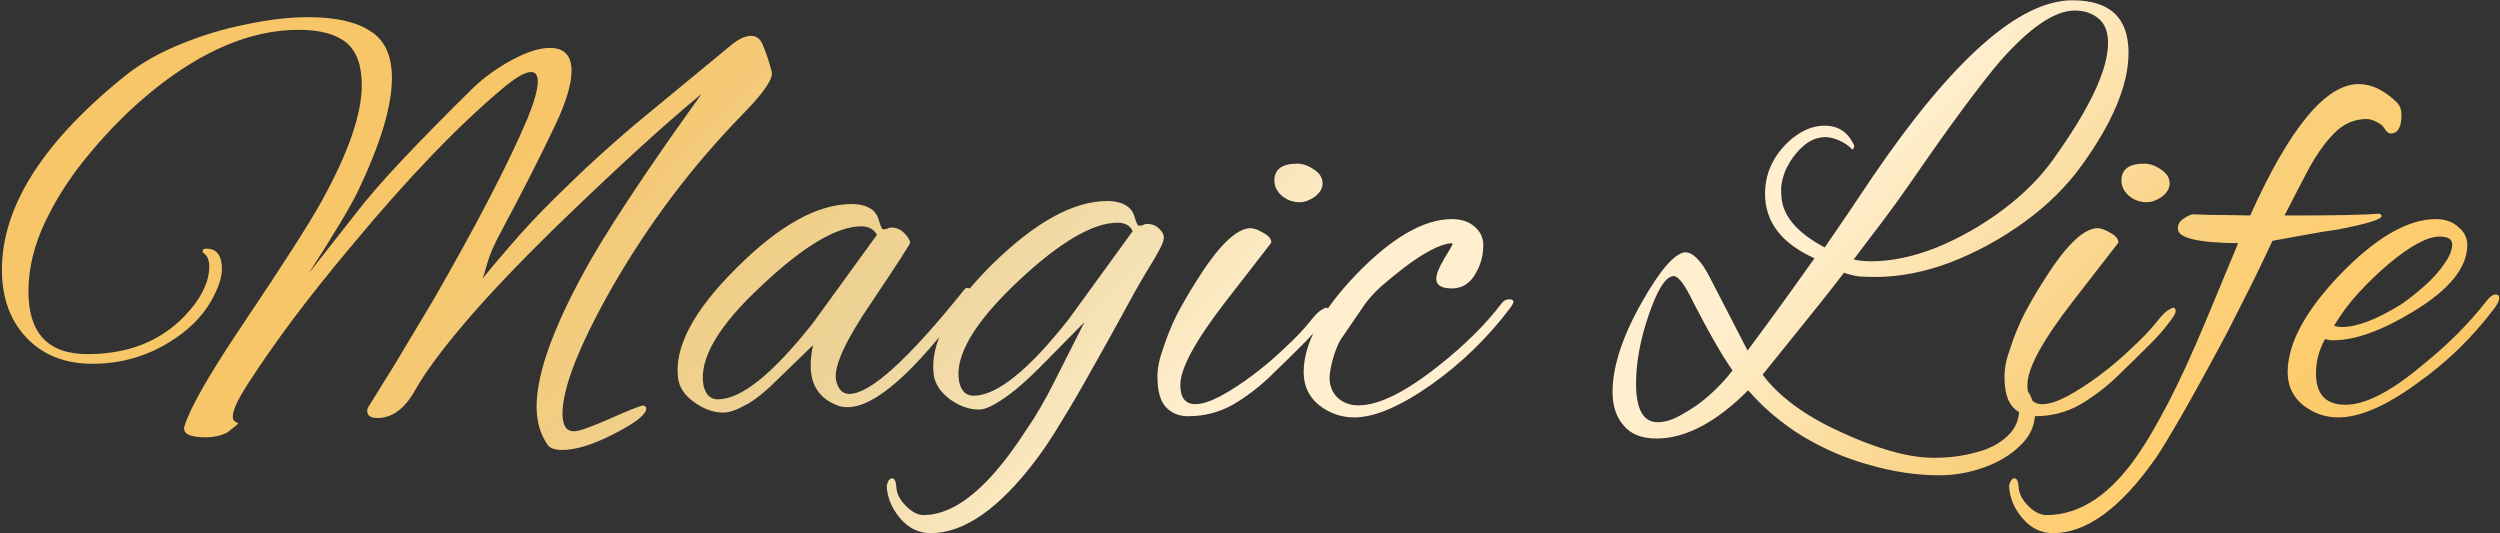 <?xml version="1.0" encoding="UTF-8"?> <svg xmlns="http://www.w3.org/2000/svg" width="647" height="138" viewBox="0 0 647 138" fill="none"><rect x="0" y="0" width="647" height="138" fill="#333333" stroke="none"/> <path d="M145.42 116.452C143.548 116.452 142.3 115.984 141.676 115.048C139.804 112.344 138.868 109.068 138.868 105.22C138.868 96.276 143.652 83.432 153.22 66.688C159.356 56.184 168.82 42.04 181.612 24.256C176.204 28.728 170.328 33.876 163.984 39.7C157.64 45.524 150.828 51.972 143.548 59.044C134.084 68.3 126.336 76.464 120.304 83.536C114.376 90.504 110.112 96.276 107.512 100.852C104.808 105.74 101.532 108.184 97.684 108.184C95.916 108.184 95.032 107.56 95.032 106.312C95.032 105.896 95.188 105.48 95.5 105.064C97.268 102.256 99.556 98.564 102.364 93.988C105.172 89.308 108.5 83.744 112.348 77.296C123.58 57.744 131.64 42.196 136.528 30.652C138.296 26.284 139.18 23.112 139.18 21.136C139.18 19.472 138.608 18.64 137.464 18.64C135.904 18.64 133.46 20.044 130.132 22.852C118.588 32.524 105.64 45.992 91.288 63.256C85.256 70.432 79.952 77.088 75.376 83.224C70.904 89.256 67.108 94.716 63.988 99.604C61.492 103.452 60.244 106.208 60.244 107.872C60.244 108.496 60.452 108.912 60.868 109.12C61.388 109.432 61.648 109.588 61.648 109.588C61.648 109.692 60.712 110.472 58.84 111.928C57.176 112.76 55.304 113.176 53.224 113.176C48.96 113.176 47.14 112.188 47.764 110.212C49.22 105.532 54.056 97.056 62.272 84.784C72.984 68.872 79.952 58.004 83.176 52.18C90.144 39.596 93.628 29.56 93.628 22.072C93.628 16.872 92.276 13.18 89.572 10.996C86.868 8.812 82.76 7.72 77.248 7.72C65.08 7.72 52.496 12.972 39.496 23.476C33.88 28.052 28.628 33.252 23.74 39.076C18.852 44.796 14.9 50.776 11.884 57.016C8.868 63.256 7.36 69.392 7.36 75.424C7.36 86.24 12.456 91.648 22.648 91.648C34.608 91.648 43.864 87.332 50.416 78.7C52.912 75.268 54.16 72.044 54.16 69.028C54.16 67.26 53.64 66.064 52.6 65.44C52.496 65.336 52.444 65.18 52.444 64.972C52.444 64.556 52.756 64.348 53.38 64.348C56.084 64.348 57.436 66.116 57.436 69.652C57.436 71.836 56.5 74.592 54.628 77.92C52.236 82.08 48.648 85.616 43.864 88.528C37.832 92.272 31.176 94.144 23.896 94.144C16.824 94.144 11.156 91.908 6.892 87.436C2.628 82.964 0.496 77.088 0.496 69.808C0.496 53.376 11.208 36.58 32.632 19.42C36.584 16.3 41.264 13.648 46.672 11.464C52.184 9.176 57.852 7.46 63.676 6.316C69.5 5.068 74.856 4.444 79.744 4.444C86.816 4.444 92.172 5.64 95.812 8.032C99.556 10.32 101.428 14.376 101.428 20.2C101.428 27.48 98.464 37.308 92.536 49.684C90.664 53.532 86.452 60.552 79.9 70.744L91.912 55.456C94.928 51.504 98.984 46.824 104.08 41.416C109.176 36.008 115.208 29.872 122.176 23.008C125.192 20.096 128.624 17.6 132.472 15.52C136.32 13.44 139.596 12.4 142.3 12.4C146.044 12.4 147.916 14.376 147.916 18.328C147.916 21.76 146.512 26.44 143.704 32.368C139.96 40.272 135.28 49.476 129.664 59.98C127.896 63.204 126.7 65.96 126.076 68.248C125.452 70.536 125.036 71.836 124.828 72.148C125.244 71.628 126.232 70.432 127.792 68.56C129.456 66.584 131.744 63.932 134.656 60.604C138.192 56.652 142.404 52.336 147.292 47.656C152.18 42.872 157.796 37.776 164.14 32.368L189.1 11.776C191.076 10.112 192.844 9.28 194.404 9.28C195.86 9.28 196.9 10.164 197.524 11.932C198.252 13.596 198.98 15.78 199.708 18.484C200.228 20.252 197.732 23.944 192.22 29.56C179.22 42.872 167.988 57.744 158.524 74.176C149.892 89.36 145.576 100.332 145.576 107.092C145.576 110.108 146.564 111.616 148.54 111.616C149.788 111.616 152.908 110.524 157.9 108.34C162.268 106.364 165.128 105.22 166.48 104.908C167 105.116 167.26 105.376 167.26 105.688C167.26 107.248 164.504 109.432 158.992 112.24C153.584 115.048 149.06 116.452 145.42 116.452ZM187.188 106.78C184.692 106.78 182.196 105.896 179.7 104.128C177.204 102.36 175.8 100.28 175.488 97.888C174.448 89.88 179.492 80.364 190.62 69.34C201.644 58.316 211.576 52.804 220.416 52.804C222.808 52.804 224.68 53.376 226.032 54.52C226.76 55.248 227.28 56.236 227.592 57.484C228.008 58.732 228.32 59.356 228.528 59.356C228.944 59.356 229.308 59.304 229.62 59.2C229.932 58.992 230.296 58.888 230.712 58.888C231.96 58.888 233.052 59.356 233.988 60.292C234.924 61.228 235.444 62.06 235.548 62.788C235.652 62.996 232.324 68.144 225.564 78.232C218.804 88.112 215.736 94.82 216.36 98.356C216.88 100.748 218.024 101.944 219.792 101.944C225.2 101.944 235.08 93 249.432 75.112C249.744 74.696 250.056 74.488 250.368 74.488C250.888 74.488 251.148 74.852 251.148 75.58C251.148 76.412 250.68 77.452 249.744 78.7C236.536 96.484 226.396 105.376 219.324 105.376C218.388 105.376 217.504 105.22 216.672 104.908C212.096 103.14 209.808 99.708 209.808 94.612C209.808 92.844 210.016 91.076 210.432 89.308L200.76 98.668C197.848 101.58 195.196 103.66 192.804 104.908C190.516 106.156 188.644 106.78 187.188 106.78ZM185.784 103.348C191.816 103.348 200.032 96.744 210.432 83.536L226.968 60.76C226.136 59.304 224.784 58.576 222.912 58.576C216.568 58.576 207.988 63.672 197.172 73.864C185.94 84.264 180.896 92.844 182.04 99.604C182.56 102.1 183.808 103.348 185.784 103.348ZM240.869 137.98C237.749 137.98 235.097 136.68 232.913 134.08C230.729 131.48 229.585 128.672 229.481 125.656C229.793 124.408 230.261 123.784 230.885 123.784C231.509 123.784 231.873 124.564 231.977 126.124C232.081 127.788 232.913 129.4 234.473 130.96C236.033 132.52 237.541 133.3 238.997 133.3C245.029 133.3 251.373 129.4 258.029 121.6C260.421 118.792 262.865 115.464 265.361 111.616C267.961 107.872 270.457 103.608 272.849 98.824L280.649 83.38L268.949 95.236C265.309 98.876 262.137 101.58 259.433 103.348C256.833 105.116 254.805 106 253.349 106C250.853 106 248.357 105.116 245.861 103.348C243.365 101.476 241.961 99.344 241.649 96.952C240.609 88.944 245.653 79.428 256.781 68.404C267.909 57.484 277.841 52.024 286.577 52.024C288.969 52.024 290.841 52.596 292.193 53.74C292.921 54.364 293.441 55.3 293.753 56.548C294.169 57.796 294.481 58.42 294.689 58.42C295.105 58.42 295.469 58.368 295.781 58.264C296.093 58.056 296.457 57.952 296.873 57.952C298.225 57.952 299.317 58.42 300.149 59.356C301.085 60.292 301.397 61.228 301.085 62.164C300.981 63.1 299.473 65.908 296.561 70.588C294.689 73.708 292.557 77.504 290.165 81.976C287.773 86.344 285.225 90.92 282.521 95.704C279.921 100.384 277.373 104.752 274.877 108.808C272.381 112.968 270.145 116.348 268.169 118.948C258.601 131.636 249.501 137.98 240.869 137.98ZM251.945 102.412C257.977 102.412 266.193 95.808 276.593 82.6L293.129 59.824C292.505 58.368 291.205 57.64 289.229 57.64C282.781 57.64 274.149 62.736 263.333 72.928C252.101 83.536 247.057 92.116 248.201 98.668C248.721 101.164 249.969 102.412 251.945 102.412ZM336.359 52.336C334.591 52.336 333.031 51.764 331.679 50.62C330.431 49.476 329.807 48.176 329.807 46.72C329.807 43.808 331.783 42.352 335.735 42.352C337.191 42.352 338.647 42.872 340.103 43.912C341.559 44.848 342.287 46.044 342.287 47.5C342.287 48.748 341.611 49.892 340.259 50.932C338.907 51.868 337.607 52.336 336.359 52.336ZM307.499 107.716C305.211 107.716 303.339 106.988 301.883 105.532C300.323 103.972 299.543 101.268 299.543 97.42C299.543 95.236 300.063 92.74 301.103 89.932C302.039 87.02 303.235 84.108 304.691 81.196C306.251 78.284 307.759 75.684 309.215 73.396C315.039 63.932 319.823 59.148 323.567 59.044C324.503 59.044 325.647 59.46 326.999 60.292C328.351 61.02 329.027 61.852 329.027 62.788C329.027 62.788 325.075 67.884 317.171 78.076C309.371 88.164 305.471 95.34 305.471 99.604C305.471 102.932 306.771 104.596 309.371 104.596C311.035 104.596 313.167 103.92 315.767 102.568C318.471 101.112 321.279 99.292 324.191 97.108C327.103 94.924 329.859 92.584 332.459 90.088C335.163 87.592 337.347 85.304 339.011 83.224C340.051 81.872 340.935 80.936 341.663 80.416C342.495 79.896 343.015 79.636 343.223 79.636C343.639 79.636 343.847 79.948 343.847 80.572C343.847 81.092 343.223 82.132 341.975 83.692C340.831 85.252 339.219 87.072 337.139 89.152C334.643 91.648 331.887 94.352 328.871 97.264C325.855 100.176 322.579 102.672 319.043 104.752C315.507 106.728 311.659 107.716 307.499 107.716ZM350.491 108.028C347.163 108.028 344.147 106.988 341.443 104.908C338.739 102.724 337.387 99.864 337.387 96.328C337.387 88.944 341.911 80.52 350.959 71.056C360.215 61.488 368.483 56.704 375.763 56.704C378.259 56.704 380.235 57.38 381.691 58.732C383.147 59.98 383.875 61.54 383.875 63.412C383.875 66.012 383.251 68.404 382.003 70.588C380.547 73.292 378.467 74.644 375.763 74.644C373.059 74.644 371.707 73.812 371.707 72.148C371.707 71.004 372.383 69.288 373.735 67C375.191 64.608 375.919 63.36 375.919 63.256C375.919 63.048 375.763 62.944 375.451 62.944C372.539 63.256 368.483 65.388 363.283 69.34C360.995 71.108 358.967 72.772 357.199 74.332C355.535 75.892 354.183 77.4 353.143 78.856L347.059 87.748C346.435 88.684 345.759 90.296 345.031 92.584C344.407 94.872 344.095 96.588 344.095 97.732C344.095 99.812 344.771 101.528 346.123 102.88C347.579 104.232 349.399 104.908 351.583 104.908C356.783 104.908 363.647 101.528 372.175 94.768C379.039 89.36 384.551 83.9 388.711 78.388C389.231 77.764 389.855 77.452 390.583 77.452C391.311 77.452 391.675 77.66 391.675 78.076C391.675 78.388 391.415 78.908 390.895 79.636C385.175 87.228 378.467 93.78 370.771 99.292C362.555 105.116 355.795 108.028 350.491 108.028ZM501.88 123.004C496.056 123.004 490.076 122.12 483.94 120.352C477.804 118.688 471.98 116.192 466.468 112.864C461.06 109.536 456.38 105.584 452.428 101.008C444.108 109.328 436.204 113.488 428.716 113.488C424.868 113.488 422.008 112.344 420.136 110.056C418.264 107.872 417.328 105.012 417.328 101.476C417.328 94.924 419.824 87.228 424.816 78.388C429.496 70.068 433.24 65.7 436.048 65.284C438.128 65.284 440.26 67.416 442.444 71.68L452.272 90.712C457.784 83.328 463.556 75.372 469.588 66.844C461.06 62.996 456.796 57.432 456.796 50.152C456.796 47.032 457.524 44.172 458.98 41.572C460.54 38.868 462.516 36.684 464.908 35.02C467.3 33.356 469.744 32.524 472.24 32.524C475.672 32.524 478.168 34.136 479.728 37.36C479.936 37.672 479.936 37.984 479.728 38.296C479.624 38.608 479.468 38.712 479.26 38.608C478.532 37.776 477.492 37.048 476.14 36.424C474.788 35.8 473.54 35.488 472.396 35.488C470.212 35.488 468.184 36.372 466.312 38.14C464.544 39.804 463.14 41.78 462.1 44.068C461.164 46.356 460.8 48.384 461.008 50.152C461.008 55.456 464.752 60.084 472.24 64.036C474.008 61.436 475.932 58.628 478.012 55.612C480.092 52.492 482.328 49.164 484.72 45.628C505.416 15.26 522.628 0.076 536.356 0.076C546.028 0.076 550.864 4.6 550.864 13.648C550.864 21.864 546.86 31.536 538.852 42.664C534.9 48.176 529.908 53.116 523.876 57.484C517.844 61.852 511.448 65.336 504.688 67.936C498.032 70.432 491.584 71.68 485.344 71.68C483.888 71.68 482.432 71.628 480.976 71.524C479.624 71.316 478.376 71.004 477.232 70.588C474.528 74.124 471.408 78.076 467.872 82.444C464.336 86.812 460.436 91.648 456.172 96.952C458.044 99.552 460.696 102.152 464.128 104.752C467.664 107.352 471.616 109.64 475.984 111.616C480.352 113.696 484.668 115.36 488.932 116.608C493.196 117.856 497.044 118.48 500.476 118.48C504.428 118.48 508.068 118.012 511.396 117.076C514.724 116.244 517.428 114.84 519.508 112.864C521.588 110.992 522.628 108.496 522.628 105.376C522.628 104.96 522.628 104.544 522.628 104.128C522.628 103.712 522.576 103.296 522.472 102.88C522.472 102.672 522.42 102.516 522.316 102.412C522.316 102.308 522.316 102.204 522.316 102.1C522.316 101.06 522.628 100.54 523.252 100.54C524.292 100.54 525.124 101.372 525.748 103.036C526.372 104.596 526.684 105.844 526.684 106.78C526.684 110.004 525.436 112.812 522.94 115.204C520.444 117.7 517.272 119.624 513.424 120.976C509.68 122.328 505.832 123.004 501.88 123.004ZM484.252 67.624C489.556 67.624 495.224 66.428 501.256 64.036C507.288 61.54 512.956 58.316 518.26 54.364C523.668 50.308 528.036 45.94 531.364 41.26C540.828 28.052 545.56 18.016 545.56 11.152C545.56 8.24 544.728 6.108 543.064 4.756C541.4 3.404 539.372 2.728 536.98 2.728C531.78 2.728 525.332 7.096 517.636 15.832C515.244 18.64 512.072 22.696 508.12 28C504.272 33.2 499.696 39.648 494.392 47.344C492.312 50.36 490.024 53.532 487.528 56.86C485.032 60.188 482.432 63.62 479.728 67.156C481.184 67.468 482.692 67.624 484.252 67.624ZM429.028 109.276C431.004 109.276 433.188 108.548 435.58 107.092C438.076 105.74 440.468 104.024 442.756 101.944C445.044 99.864 446.916 97.836 448.372 95.86C446.916 93.78 445.356 91.284 443.692 88.372C442.028 85.46 440.208 82.08 438.232 78.232C435.84 73.24 434.02 71.004 432.772 71.524C430.9 71.836 428.872 75.164 426.688 81.508C424.504 87.852 423.412 93.78 423.412 99.292C423.412 105.948 425.284 109.276 429.028 109.276ZM555.576 52.336C553.808 52.336 552.248 51.764 550.896 50.62C549.648 49.476 549.024 48.176 549.024 46.72C549.024 43.808 551 42.352 554.952 42.352C556.408 42.352 557.864 42.872 559.32 43.912C560.776 44.848 561.504 46.044 561.504 47.5C561.504 48.748 560.828 49.892 559.476 50.932C558.124 51.868 556.824 52.336 555.576 52.336ZM526.716 107.716C524.428 107.716 522.556 106.988 521.1 105.532C519.54 103.972 518.76 101.268 518.76 97.42C518.76 95.236 519.28 92.74 520.32 89.932C521.256 87.02 522.452 84.108 523.908 81.196C525.468 78.284 526.976 75.684 528.432 73.396C534.256 63.932 539.04 59.148 542.784 59.044C543.72 59.044 544.864 59.46 546.216 60.292C547.568 61.02 548.244 61.852 548.244 62.788C548.244 62.788 544.292 67.884 536.388 78.076C528.588 88.164 524.688 95.34 524.688 99.604C524.688 102.932 525.988 104.596 528.588 104.596C530.252 104.596 532.384 103.92 534.984 102.568C537.688 101.112 540.496 99.292 543.408 97.108C546.32 94.924 549.076 92.584 551.676 90.088C554.38 87.592 556.564 85.304 558.228 83.224C559.268 81.872 560.152 80.936 560.88 80.416C561.712 79.896 562.232 79.636 562.44 79.636C562.856 79.636 563.064 79.948 563.064 80.572C563.064 81.092 562.44 82.132 561.192 83.692C560.048 85.252 558.436 87.072 556.356 89.152C553.86 91.648 551.104 94.352 548.088 97.264C545.072 100.176 541.796 102.672 538.26 104.752C534.724 106.728 530.876 107.716 526.716 107.716ZM531.331 137.98C528.211 137.98 525.559 136.68 523.375 134.08C521.191 131.48 520.047 128.672 519.943 125.656C520.255 124.408 520.723 123.784 521.347 123.784C521.971 123.784 522.335 124.564 522.439 126.124C522.543 127.788 523.375 129.4 524.935 130.96C526.495 132.52 528.055 133.3 529.615 133.3C538.455 133.3 546.515 127.84 553.795 116.92C555.771 114.008 558.215 109.796 561.127 104.284C564.039 98.668 567.263 91.648 570.799 83.224L579.223 62.944C568.823 62.84 563.623 61.592 563.623 59.2C563.623 58.056 564.143 57.172 565.183 56.548C566.223 55.82 567.055 55.456 567.679 55.456C567.783 55.456 569.083 55.508 571.579 55.612C574.075 55.612 577.663 55.664 582.343 55.768C592.535 33.096 601.895 21.76 610.423 21.76C613.751 21.76 617.027 23.32 620.251 26.44C621.083 27.272 621.499 28.364 621.499 29.716C621.499 32.94 620.563 34.552 618.691 34.552C618.171 34.552 617.651 34.136 617.131 33.304C616.715 32.576 616.039 32.004 615.103 31.588C614.167 31.068 613.283 30.808 612.451 30.808C609.331 30.808 606.575 32.004 604.183 34.396C601.895 36.684 599.711 39.7 597.631 43.444C595.655 47.188 593.523 51.296 591.235 55.768H593.107C604.443 55.768 611.983 55.612 615.727 55.3C616.143 55.404 616.351 55.612 616.351 55.924C616.351 56.756 612.659 57.9 605.275 59.356C602.363 59.772 599.503 60.24 596.695 60.76C593.887 61.28 591.027 61.8 588.115 62.32C586.763 65.232 585.099 68.716 583.123 72.772C581.147 76.724 578.911 81.144 576.415 86.032C571.527 95.184 567.523 102.464 564.403 107.872C561.283 113.28 559.099 116.868 557.851 118.636C548.803 131.532 539.963 137.98 531.331 137.98ZM605.148 108.028C601.82 108.028 598.804 106.988 596.1 104.908C593.396 102.724 592.044 99.864 592.044 96.328C592.044 88.944 596.568 80.52 605.616 71.056C614.872 61.488 623.14 56.704 630.42 56.704C632.812 56.704 634.736 57.38 636.192 58.732C637.752 59.98 638.532 61.54 638.532 63.412C638.532 69.236 633.904 74.956 624.648 80.572C616.432 85.564 609.516 88.06 603.9 88.06C603.068 88.06 602.34 87.956 601.716 87.748C600.156 90.556 599.376 93.52 599.376 96.64C599.376 102.048 601.924 104.752 607.02 104.752C612.22 104.752 618.928 101.268 627.144 94.3C633.488 89.204 638.896 83.796 643.368 78.076C644.304 76.828 645.136 76.204 645.864 76.204C646.488 76.204 646.8 76.516 646.8 77.14C646.8 77.764 646.384 78.648 645.552 79.792C642.64 83.64 639.52 87.176 636.192 90.4C632.864 93.624 629.276 96.588 625.428 99.292C617.42 105.116 610.66 108.028 605.148 108.028ZM606.084 84.628C610.036 84.628 615.184 82.652 621.528 78.7C623.608 77.244 625.636 75.632 627.612 73.864C629.692 71.992 631.356 70.12 632.604 68.248C633.956 66.376 634.632 64.712 634.632 63.256C634.632 61.904 633.54 61.228 631.356 61.228C628.236 61.228 623.868 63.568 618.252 68.248C615.548 70.536 612.948 73.032 610.452 75.736C607.956 78.44 605.824 81.3 604.056 84.316C604.68 84.524 605.356 84.628 606.084 84.628Z" fill="url(#paint0_linear_462_1889)"></path> <defs> <linearGradient id="paint0_linear_462_1889" x1="45.5" y1="-10.5" x2="418.676" y2="340.665" gradientUnits="userSpaceOnUse"> <stop offset="0.189" stop-color="#F7C669"></stop> <stop offset="0.384" stop-color="#EDD398"></stop> <stop offset="0.531" stop-color="#FFEFCE"></stop> <stop offset="0.694" stop-color="#FFEFCE"></stop> <stop offset="0.839" stop-color="#F9CF7C"></stop> <stop offset="0.898" stop-color="#FECE71"></stop> <stop offset="1" stop-color="#F8C564"></stop> </linearGradient> </defs> </svg> 